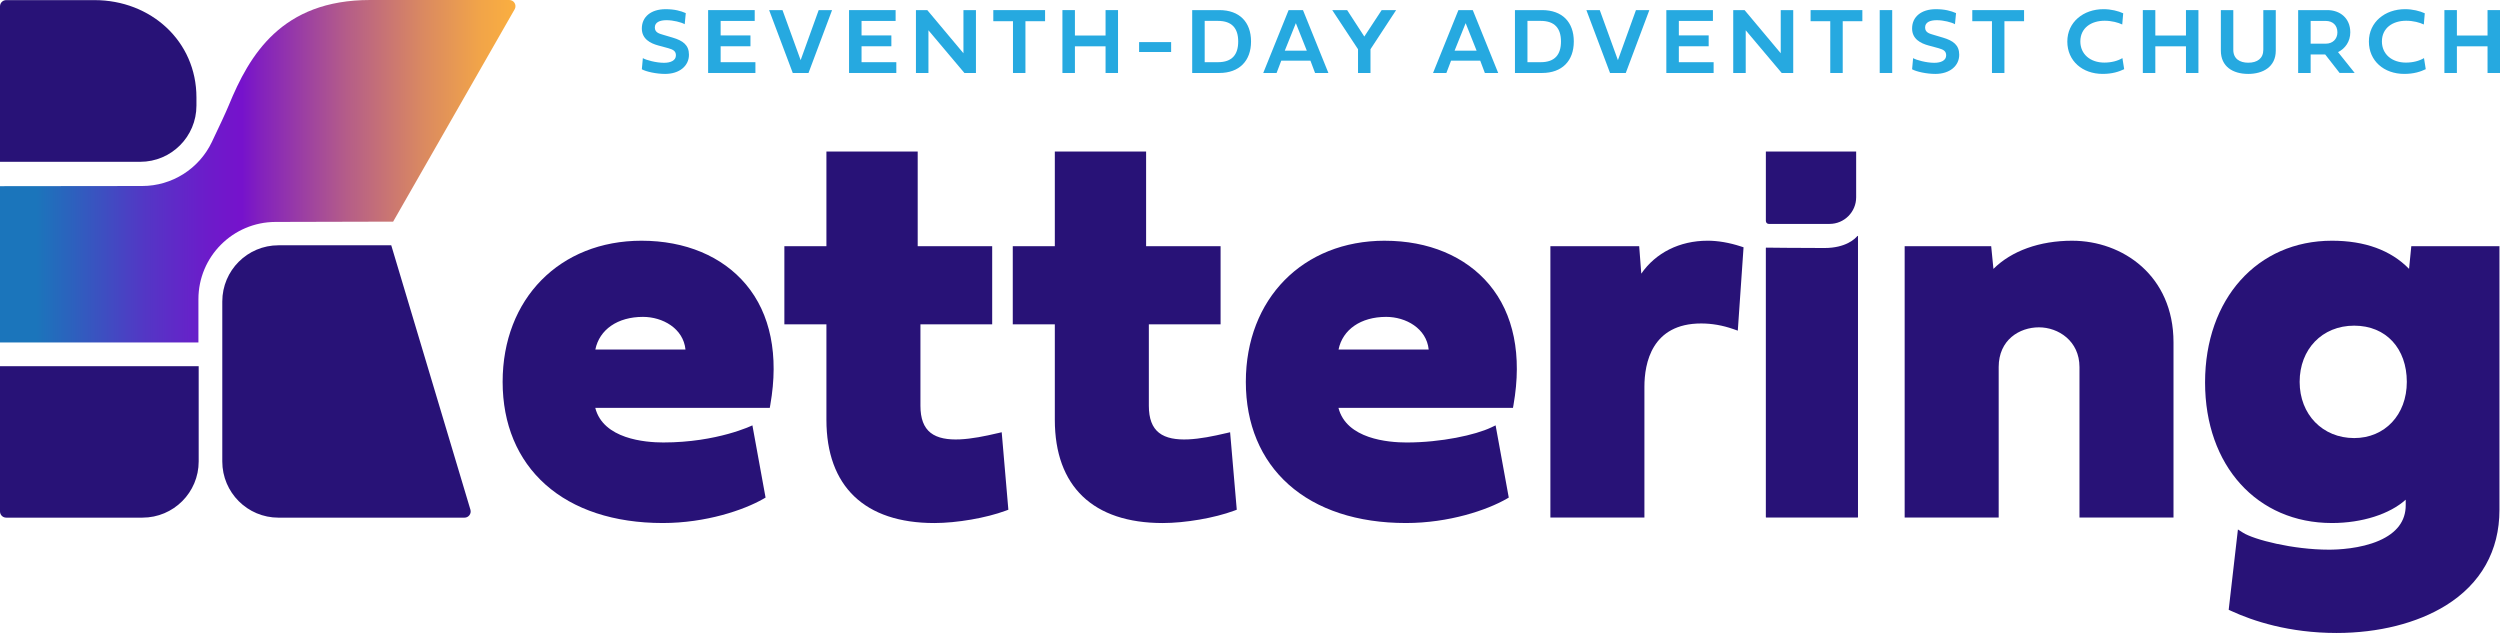 <?xml version="1.0" encoding="UTF-8"?>
<svg id="Main_Logo" data-name="Main Logo" xmlns="http://www.w3.org/2000/svg" xmlns:xlink="http://www.w3.org/1999/xlink" viewBox="0 0 1494.58 378.41">
  <defs>
    <style>
      .cls-1 {
        fill: #26a9e0;
      }

      .cls-2 {
        fill: #281277;
      }

      .cls-3 {
        fill: url(#Main_Gradient);
      }
    </style>
    <linearGradient id="Main_Gradient" data-name="Main Gradient" x1="0" y1="102.36" x2="308.17" y2="102.36" gradientUnits="userSpaceOnUse">
      <stop offset=".07" stop-color="#1b75bb"/>
      <stop offset=".13" stop-color="#2a64bd"/>
      <stop offset=".28" stop-color="#5337c5"/>
      <stop offset=".4" stop-color="#6c1cca"/>
      <stop offset=".47" stop-color="#7612cc"/>
      <stop offset=".5" stop-color="#811fbf"/>
      <stop offset=".67" stop-color="#b45c89"/>
      <stop offset=".82" stop-color="#da8961"/>
      <stop offset=".93" stop-color="#f1a449"/>
      <stop offset="1" stop-color="#faaf40"/>
    </linearGradient>
  </defs>
  <path class="cls-3" d="M235.02,132.51L307.77,5.38c1.25-2.47-.54-5.38-3.31-5.38h-83.18c-52.95,0-72.17,32.85-84.54,63.03-1.69,4.12-5.82,12.94-10.11,21.91-7.66,16.03-23.84,26.24-41.61,26.26L0,111.3v93.42h118.62s0-25.85,0-25.85c0-25.47,20.62-46.13,46.09-46.19l70.29-.18Z"/>
  <g>
    <g>
      <g>
        <path class="cls-2" d="M118.79,218.93H0v86.83c0,2.05,1.66,3.7,3.7,3.7h81.48c18.56,0,33.6-15.04,33.6-33.6v-56.94Z"/>
        <path class="cls-2" d="M281.23,304.7l-47.33-158.06h-67.41c-18.56,0-33.6,15.04-33.6,33.6v95.63c0,18.56,15.04,33.6,33.6,33.6h111.19c2.48,0,4.26-2.39,3.55-4.77Z"/>
      </g>
      <path class="cls-2" d="M56.51.07H3.7C1.66.07,0,1.73,0,3.77v92.96h83.84c18.56,0,33.6-15.04,33.6-33.6v-4.89C117.44,24.59,90.16.07,56.51.07Z"/>
    </g>
    <g>
      <path class="cls-2" d="M383.56,143.91c-48.91,0-83.07,34.7-83.07,84.38,0,25.21,8.84,46.43,25.56,61.35,16.88,15.07,41.15,23.04,70.17,23.04,25.79,0,48.49-7.77,60.1-14.43l1.36-.78-7.87-43.18s-20.88,10.23-53.26,10.23c-10.9,0-35.94-2.08-40.68-20.69h104.33l.32-1.84c5.19-29.54.16-54.42-14.57-71.96-14.14-16.85-36.3-26.12-62.39-26.12ZM355.91,208.98c2.42-11.96,13.32-19.54,28.47-19.54,11.72,0,24.13,6.83,25.43,19.54h-53.91Z"/>
      <path class="cls-2" d="M596.33,258.99c-15.09,3.58-31.65,6.34-40.01-.27-4.07-3.22-6.05-8.5-6.05-16.13v-48.71h42.89v-46.68h-44.53v-56.61h-54.57v56.61h-25.14v46.68h25.14v57.1c0,39.79,22.91,61.71,64.5,61.71,13.45,0,31-3.03,42.68-7.37l1.59-.59-3.98-46.32-2.51.59Z"/>
      <path class="cls-2" d="M732.88,258.99c-15.09,3.58-31.65,6.34-40.01-.27-4.07-3.22-6.05-8.5-6.05-16.13v-48.71h42.89v-46.68h-44.53v-56.61h-54.57v56.61h-25.14v46.68h25.14v57.1c0,39.79,22.91,61.71,64.5,61.71,13.45,0,31-3.03,42.68-7.37l1.59-.59-3.98-46.32-2.51.59Z"/>
      <path class="cls-2" d="M827.87,143.91c-48.91,0-83.07,34.7-83.07,84.38,0,25.21,8.84,46.43,25.56,61.35,16.88,15.07,41.15,23.04,70.17,23.04,25.79,0,48.49-7.77,60.1-14.43l1.36-.78-7.87-43.18-2.62,1.25c-9.39,4.47-29.81,8.99-50.64,8.99-10.9,0-35.94-2.08-40.68-20.69h104.33l.32-1.84c5.19-29.54.16-54.42-14.57-71.96-14.14-16.85-36.3-26.12-62.39-26.12ZM800.22,208.98c2.42-11.96,13.32-19.54,28.47-19.54,11.72,0,24.13,6.83,25.43,19.54h-53.91Z"/>
      <path class="cls-2" d="M1020.78,143.91c-16.67,0-30.98,7.24-39.57,19.69l-1.25-16.41h-53.09v162.2h56.21v-78.14c0-14.14,4.41-37.87,33.93-37.87,6.4,0,12.84,1.12,19.15,3.33l2.75.96,3.44-49.83-1.65-.54c-6.93-2.25-13.63-3.4-19.91-3.4Z"/>
      <path class="cls-2" d="M1238.83,143.91c-19.48,0-36.31,6.08-47.09,16.85l-1.34-13.56h-51.73v162.2h56.21v-89.97c0-16.31,12.48-23.74,24.07-23.74s24.23,8.15,24.23,23.74v89.97h56.21v-104.76c0-39.87-30.46-60.72-60.56-60.72Z"/>
      <path class="cls-2" d="M1441.55,147.2l-1.34,13.53c-10.92-11.16-26.4-16.82-46.11-16.82-44.65,0-75.84,34.84-75.84,84.71s31.19,84.06,75.84,84.06c18.05,0,34.58-5.35,44.11-13.95v3.35c0,9.43-5.37,16.54-15.96,21.15-11.17,4.86-24.68,5.38-29.96,5.38-21.61,0-44.87-6.02-51.39-10.17l-3-1.91-5.52,48.02,1.46.67c13.03,6.02,34.55,13.19,63.04,13.19,25,0,48.2-5.84,65.32-16.46,20.97-12.99,32.05-32.73,32.05-57.08v-157.67h-52.71ZM1407.41,261.89c-18.9,0-32.61-14.13-32.61-33.6s13.41-33.6,32.61-33.6,31.46,13.82,31.46,33.6-13.23,33.6-31.46,33.6Z"/>
    </g>
    <g>
      <path class="cls-1" d="M409.98,7.84l-.64,6.64c-1.96-1.16-6.84-2.41-10.88-2.41s-6.98,1.25-6.98,4.35,2.66,3.68,5.23,4.46l5.43,1.61c6.2,1.83,9.74,4.48,9.74,10.24,0,6.67-5.67,11.46-14.25,11.46-5.31,0-11.32-1.33-13.92-2.77l.61-6.67c1.85,1.16,7.97,2.8,12.65,2.8,3.96,0,7.11-1.38,7.11-4.46,0-2.38-1.41-3.43-4.59-4.29l-5.95-1.61c-4.79-1.3-9.83-3.9-9.83-10.16,0-6.95,5.45-11.54,14.23-11.54,5.26,0,9.05,1.02,12.04,2.35Z"/>
      <path class="cls-1" d="M451.6,43.63h-28.26V6.04h27.85v6.48h-20.37v8.66h17.83v6.48h-17.83v9.52h20.79v6.45Z"/>
      <path class="cls-1" d="M489.44,6.04h8l-14.09,37.59h-9.41l-14.14-37.59h8l10.85,29.92,10.79-29.92Z"/>
      <path class="cls-1" d="M535.85,43.63h-28.26V6.04h27.84v6.48h-20.37v8.66h17.83v6.48h-17.83v9.52h20.79v6.45Z"/>
      <path class="cls-1" d="M555.05,43.63h-7.47V6.04h6.78l21.62,25.8V6.04h7.47v37.59h-6.89l-21.51-25.52v25.52Z"/>
      <path class="cls-1" d="M605.59,12.68h-11.76v-6.64h30.95v6.64h-11.74v30.95h-7.45V12.68Z"/>
      <path class="cls-1" d="M668.39,43.63h-7.45v-15.94h-18.32v15.94h-7.47V6.04h7.47v15.2h18.32V6.04h7.45v37.59Z"/>
      <path class="cls-1" d="M700.14,31.09h-19.15v-5.92h19.15v5.92Z"/>
      <path class="cls-1" d="M728.92,6.04c12.12,0,18.99,7.2,18.99,18.77s-7,18.82-18.99,18.82h-16.19V6.04h16.19ZM740.24,24.81c0-7.86-3.71-12.32-12.12-12.32h-7.92v24.69h7.92c8.5,0,12.12-4.57,12.12-12.37Z"/>
      <path class="cls-1" d="M783.42,36.27h-17.44l-2.8,7.36h-7.97l15.17-37.59h8.58l15.2,37.59h-7.97l-2.77-7.36ZM768.08,30.31h13.18l-6.56-16.47-6.62,16.47Z"/>
      <path class="cls-1" d="M826.01,6.04h8.64l-15.33,23.39v14.2h-7.45v-14.2l-15.42-23.39h8.91l10.27,15.81,10.38-15.81Z"/>
      <path class="cls-1" d="M884.93,36.27h-17.44l-2.8,7.36h-7.97l15.17-37.59h8.58l15.2,37.59h-7.97l-2.77-7.36ZM869.59,30.31h13.18l-6.56-16.47-6.62,16.47Z"/>
      <path class="cls-1" d="M921.88,6.04c12.12,0,18.99,7.2,18.99,18.77s-7,18.82-18.99,18.82h-16.19V6.04h16.19ZM933.2,24.81c0-7.86-3.71-12.32-12.12-12.32h-7.92v24.69h7.92c8.5,0,12.12-4.57,12.12-12.37Z"/>
      <path class="cls-1" d="M978.03,6.04h8l-14.09,37.59h-9.41l-14.14-37.59h8l10.85,29.92,10.79-29.92Z"/>
      <path class="cls-1" d="M1024.45,43.63h-28.26V6.04h27.85v6.48h-20.37v8.66h17.83v6.48h-17.83v9.52h20.79v6.45Z"/>
      <path class="cls-1" d="M1043.65,43.63h-7.47V6.04h6.78l21.62,25.8V6.04h7.47v37.59h-6.89l-21.51-25.52v25.52Z"/>
      <path class="cls-1" d="M1094.19,12.68h-11.76v-6.64h30.95v6.64h-11.74v30.95h-7.45V12.68Z"/>
      <path class="cls-1" d="M1131.22,43.63h-7.47V6.04h7.47v37.59Z"/>
      <path class="cls-1" d="M1169.38,7.84l-.64,6.64c-1.97-1.16-6.84-2.41-10.88-2.41s-6.97,1.25-6.97,4.35,2.66,3.68,5.23,4.46l5.42,1.61c6.2,1.83,9.74,4.48,9.74,10.24,0,6.67-5.67,11.46-14.25,11.46-5.31,0-11.32-1.33-13.92-2.77l.61-6.67c1.85,1.16,7.97,2.8,12.65,2.8,3.96,0,7.11-1.38,7.11-4.46,0-2.38-1.41-3.43-4.59-4.29l-5.95-1.61c-4.79-1.3-9.83-3.9-9.83-10.16,0-6.95,5.45-11.54,14.23-11.54,5.26,0,9.05,1.02,12.04,2.35Z"/>
      <path class="cls-1" d="M1190.86,12.68h-11.76v-6.64h30.95v6.64h-11.74v30.95h-7.45V12.68Z"/>
      <path class="cls-1" d="M1269.9,41.36c-3.18,1.52-7.11,2.82-12.87,2.82-12.04,0-21.12-7.7-21.12-19.35s9.63-19.35,21.62-19.35c4.54,0,8.86,1.11,11.79,2.46l-.58,6.7c-2.41-1.16-6.26-2.24-10.55-2.24-8.03,0-14.5,4.32-14.5,12.37,0,7.64,5.98,12.65,14.37,12.65,4.24,0,8.08-1.05,10.79-2.68l1.05,6.62Z"/>
      <path class="cls-1" d="M1314.29,43.63h-7.45v-15.94h-18.32v15.94h-7.47V6.04h7.47v15.2h18.32V6.04h7.45v37.59Z"/>
      <path class="cls-1" d="M1327.69,6.04h7.45v23.75c0,5.37,3.88,7.7,8.94,7.7,5.4,0,9-2.55,9-7.7V6.04h7.45v24.25c0,9.8-7.83,13.9-16.44,13.9-9.3,0-16.39-4.43-16.39-13.9V6.04Z"/>
      <path class="cls-1" d="M1390.07,32.56h-8.69v11.07h-7.47V6.04h17.44c7.58,0,13.73,4.82,13.73,13.29,0,5.45-3.04,9.74-7.33,11.82l9.96,12.46h-9.02l-8.61-11.04ZM1381.38,12.52v13.59h9.11c3.99,0,6.89-2.74,6.89-6.75,0-4.37-2.96-6.84-6.89-6.84h-9.11Z"/>
      <path class="cls-1" d="M1450.19,41.36c-3.18,1.52-7.11,2.82-12.87,2.82-12.04,0-21.12-7.7-21.12-19.35s9.63-19.35,21.62-19.35c4.54,0,8.86,1.11,11.79,2.46l-.58,6.7c-2.41-1.16-6.26-2.24-10.55-2.24-8.03,0-14.5,4.32-14.5,12.37,0,7.64,5.98,12.65,14.37,12.65,4.24,0,8.08-1.05,10.79-2.68l1.05,6.62Z"/>
      <path class="cls-1" d="M1494.58,43.63h-7.45v-15.94h-18.32v15.94h-7.47V6.04h7.47v15.2h18.32V6.04h7.45v37.59Z"/>
    </g>
    <path class="cls-2" d="M1109.67,90.58h-53.98v41.53c0,.97.78,1.75,1.75,1.75h36.33c8.78,0,15.9-7.12,15.9-15.9v-27.38Z"/>
    <path class="cls-2" d="M1110.78,141.22c0-.2-.24-.29-.37-.14-1.4,1.69-6.91,7.19-19.73,7.19-16.97,0-32.81-.21-34.79-.23-.12,0-.21.09-.21.21v160.93c0,.12.1.21.21.21h54.67c.12,0,.21-.1.21-.21v-167.96Z"/>
  </g>
</svg>